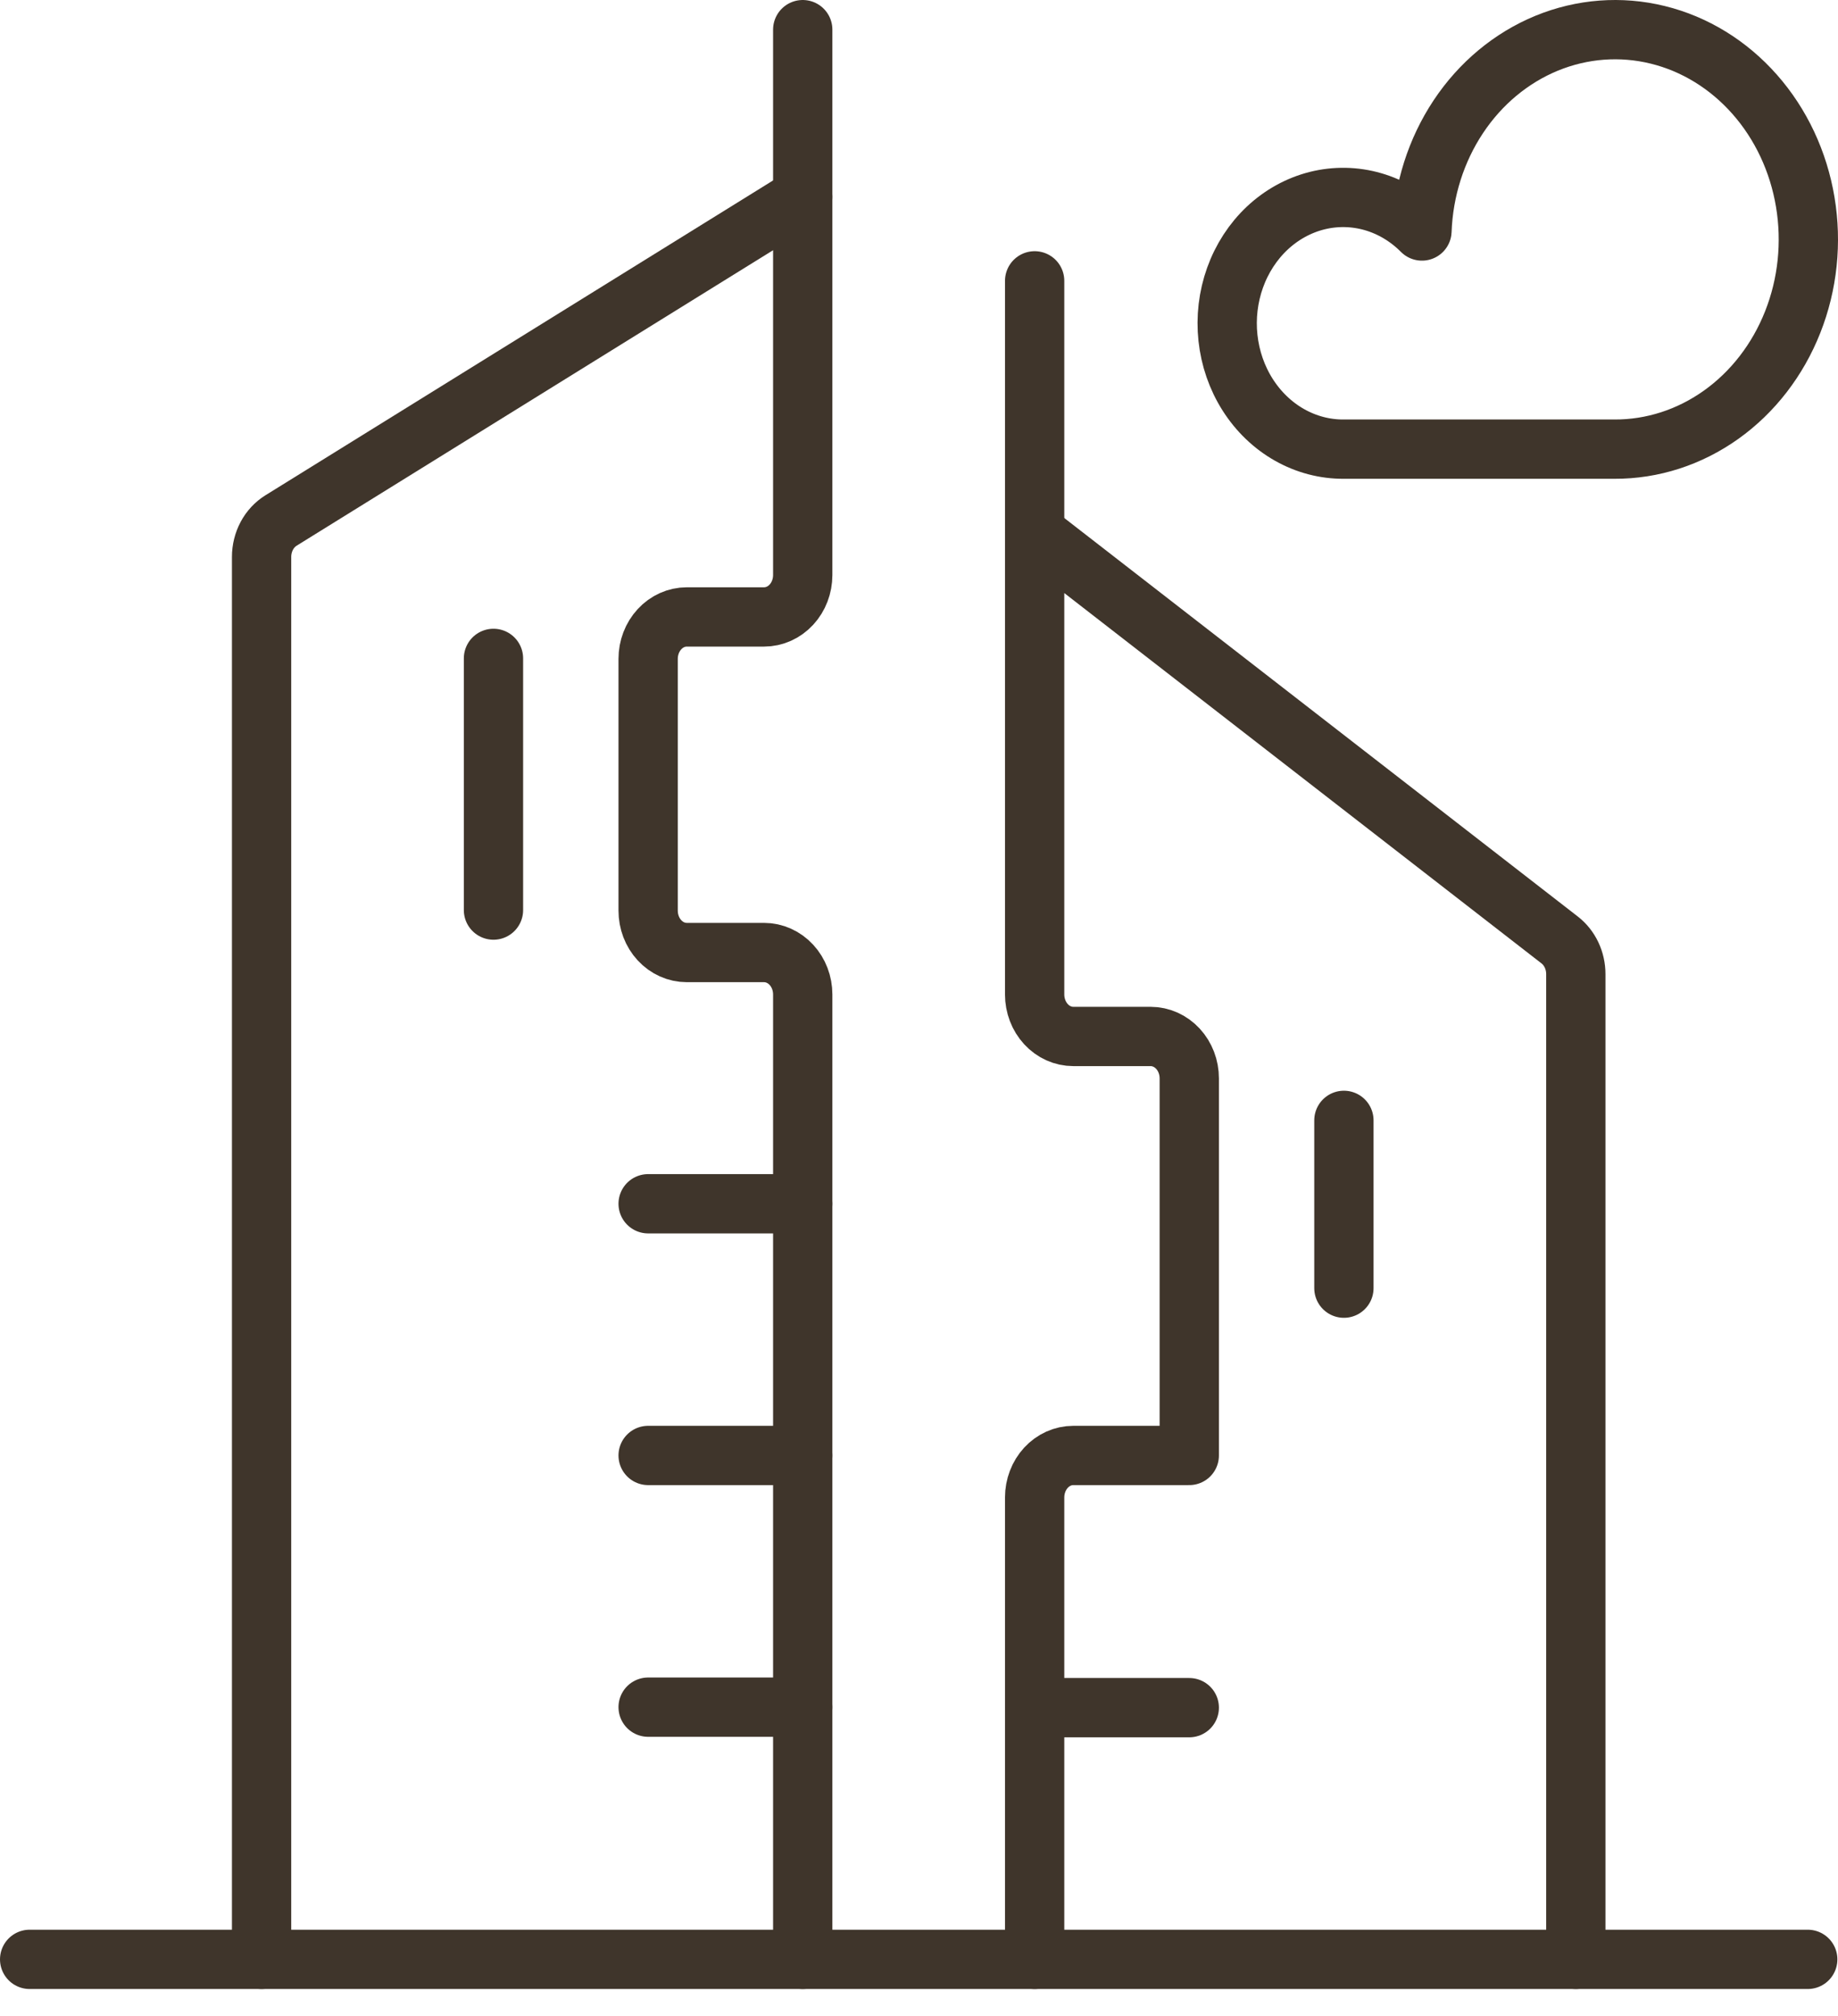 <svg width="62" height="68" viewBox="0 0 62 68" fill="none" xmlns="http://www.w3.org/2000/svg">
<path d="M1 66.091H60.979" stroke="#3F352B" stroke-width="2" stroke-linecap="round" stroke-linejoin="round"/>
<path d="M54.46 15.15C55.739 15.155 56.991 14.751 58.06 13.988C59.129 13.226 59.968 12.139 60.472 10.864C60.977 9.588 61.124 8.179 60.895 6.813C60.667 5.447 60.074 4.184 59.189 3.182C58.304 2.179 57.167 1.481 55.92 1.175C54.672 0.868 53.369 0.967 52.172 1.458C50.976 1.95 49.939 2.812 49.191 3.939C48.444 5.065 48.017 6.405 47.966 7.792C47.498 7.321 46.931 6.982 46.315 6.803C45.698 6.625 45.051 6.613 44.429 6.768C43.807 6.924 43.23 7.242 42.747 7.695C42.265 8.148 41.892 8.723 41.661 9.368C41.43 10.014 41.348 10.711 41.422 11.398C41.496 12.086 41.724 12.744 42.086 13.314C42.448 13.884 42.933 14.35 43.499 14.67C44.065 14.99 44.694 15.155 45.332 15.15H54.46Z" stroke="#3F352B" stroke-width="2" stroke-linecap="round" stroke-linejoin="round"/>
<path d="M27.078 66.091V33.545C27.078 33.17 26.941 32.81 26.696 32.545C26.452 32.28 26.12 32.13 25.774 32.13H23.167C22.821 32.13 22.489 31.981 22.245 31.716C22 31.451 21.863 31.091 21.863 30.715V22.225C21.863 21.85 22 21.49 22.245 21.225C22.489 20.959 22.821 20.81 23.167 20.81H25.774C26.12 20.81 26.452 20.661 26.696 20.396C26.941 20.131 27.078 19.771 27.078 19.395V6.643L9.481 17.556C9.281 17.68 9.115 17.858 9 18.074C8.885 18.29 8.824 18.535 8.824 18.784V66.091" stroke="#3F352B" stroke-width="2" stroke-linecap="round" stroke-linejoin="round"/>
<path d="M27.078 6.643V1" stroke="#3F352B" stroke-width="2" stroke-linecap="round" stroke-linejoin="round"/>
<path d="M34.901 66.091V50.509C34.901 50.134 35.039 49.774 35.283 49.508C35.528 49.243 35.859 49.094 36.205 49.094H40.117V36.376C40.117 36 39.98 35.641 39.735 35.375C39.49 35.11 39.159 34.961 38.813 34.961H36.205C35.859 34.961 35.528 34.812 35.283 34.546C35.039 34.281 34.901 33.921 34.901 33.546V17.963L52.611 31.706C52.78 31.837 52.917 32.01 53.012 32.21C53.107 32.411 53.156 32.633 53.156 32.858V66.091" stroke="#3F352B" stroke-width="2" stroke-linecap="round" stroke-linejoin="round"/>
<path d="M34.901 17.963V9.473" stroke="#3F352B" stroke-width="2" stroke-linecap="round" stroke-linejoin="round"/>
<path d="M45.333 37.791V43.451" stroke="#3F352B" stroke-width="2" stroke-linecap="round" stroke-linejoin="round"/>
<path d="M16.646 22.208V30.698" stroke="#3F352B" stroke-width="2" stroke-linecap="round" stroke-linejoin="round"/>
<path d="M21.863 40.604H27.078" stroke="#3F352B" stroke-width="2" stroke-linecap="round" stroke-linejoin="round"/>
<path d="M21.863 49.094H27.078" stroke="#3F352B" stroke-width="2" stroke-linecap="round" stroke-linejoin="round"/>
<path d="M21.863 57.584H27.078" stroke="#3F352B" stroke-width="2" stroke-linecap="round" stroke-linejoin="round"/>
<path d="M34.901 57.601H40.117" stroke="#3F352B" stroke-width="2" stroke-linecap="round" stroke-linejoin="round"/>
</svg>
